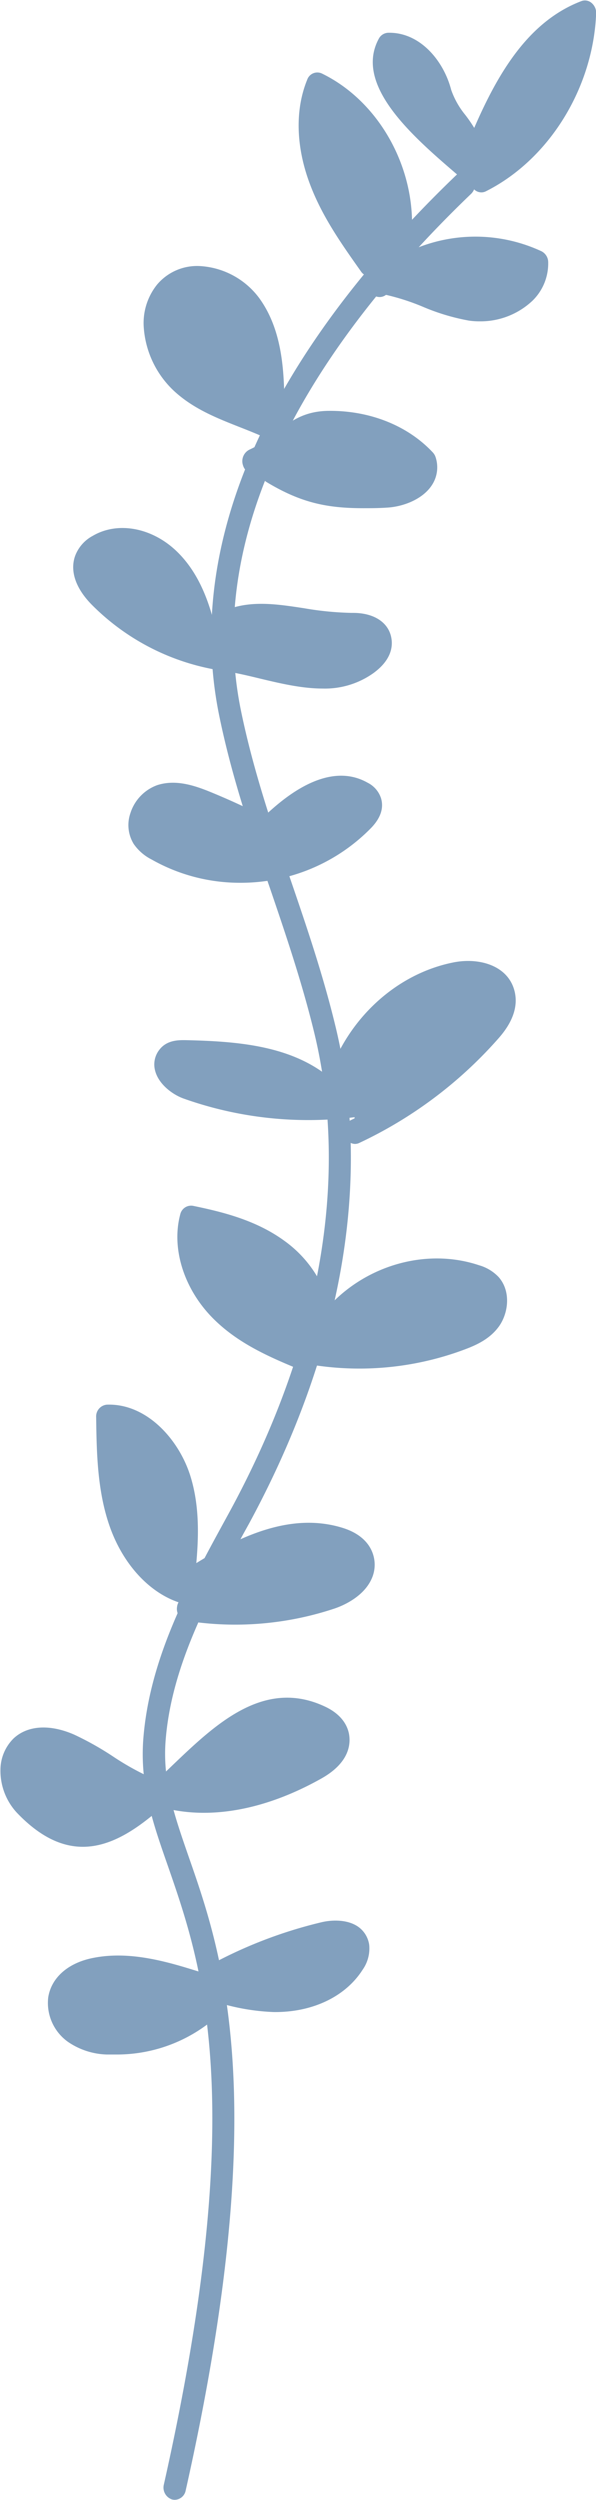 <?xml version="1.0" encoding="UTF-8"?><svg xmlns="http://www.w3.org/2000/svg" xmlns:xlink="http://www.w3.org/1999/xlink" height="541.6" preserveAspectRatio="xMidYMid meet" version="1.0" viewBox="-0.1 -0.1 129.3 541.6" width="129.3" zoomAndPan="magnify"><g data-name="Layer 2" fill="#82a0be" id="change1_1"><path d="M37.84,541.47a2.47,2.47,0,0,0,2.34-2c19-84.55,8-116.31.65-137.33-3.16-9.12-5.67-16.32-5-25.15,1.26-16.06,9.21-30.7,16.91-44.86L53.92,330c20.24-37.33,26.75-74.51,18.82-107.51-2.69-11.2-6.3-21.78-9.8-32-4-11.71-8.13-23.81-10.76-36.62-9.1-44.31,22.14-85.38,49.95-112a2.89,2.89,0,0,0,.25-3.78A2.26,2.26,0,0,0,99,37.73C70.16,65.34,37.84,108.1,47.47,155c2.7,13.17,6.89,25.45,11,37.33,3.45,10.11,7,20.56,9.65,31.5,7.58,31.57,1.26,67.31-18.29,103.37l-1.17,2.14C40.64,344,32.39,359.2,31,376.5c-.79,10.06,2,18.16,5.28,27.53,7.51,21.61,17.79,51.21-.83,134.12a2.71,2.71,0,0,0,1.76,3.24A2.39,2.39,0,0,0,37.84,541.47Z"/><path d="M104.32,38.91C117.26,32.4,126.21,18,126.82,2.68c-12.7,4.86-19.21,19.32-24.5,32.5,1-5.55-5.37-9.57-6.82-15.07S89.47,9.54,84.13,9.7C79.06,19.09,96.42,31.73,104.32,38.91Z"/><path d="M104.32,41.58a2.11,2.11,0,0,0,1-.24C119,34.47,128.59,19,129.23,2.8a2.79,2.79,0,0,0-1-2.27A2.2,2.2,0,0,0,126,.15c-11.39,4.36-18,15.43-23.22,27.46-.61-1-1.3-2-2-2.89a17.89,17.89,0,0,1-3-5.36C96.16,13.08,91,6.81,84.07,7a2.41,2.41,0,0,0-2,1.3C76.61,18.42,89.54,29.53,99,37.65c1.4,1.2,2.7,2.32,3.81,3.33A2.28,2.28,0,0,0,104.32,41.58ZM124,7c-1.85,12-9.16,23-19.21,28.73C109.44,24.07,114.82,12.49,124,7ZM85.71,12.52c3.54.8,6.48,4.6,7.47,8.34A22.63,22.63,0,0,0,97.06,28c.74,1,1.37,1.94,1.85,2.76C92.57,25.22,84.88,17.76,85.71,12.52Z"/><path d="M86.68,51.92C88.21,38.38,80.56,24,68.75,18.3c-2.64,6.44-1.84,14.08.69,20.68s6.63,12.4,10.69,18.11"/><path d="M80.13,59.77a2.27,2.27,0,0,0,1.5-.58,2.87,2.87,0,0,0,.4-3.76c-3.91-5.49-8-11.17-10.36-17.49A27.54,27.54,0,0,1,70.11,22c9.47,5.9,15.46,18.12,14.17,29.55a2.63,2.63,0,0,0,2.1,3,2.51,2.51,0,0,0,2.7-2.32c1.67-14.85-6.47-30.16-19.36-36.41a2.32,2.32,0,0,0-3.17,1.34c-2.69,6.57-2.46,14.68.67,22.84,2.67,7,6.91,12.94,11,18.72A2.35,2.35,0,0,0,80.13,59.77Z"/><path d="M82.26,61.57a31.76,31.76,0,0,1,34.15-4.78c.14,7-7.88,10.85-14.39,9.92S89.56,62,83.06,61"/><path d="M104,69.52a16.46,16.46,0,0,0,11.4-4.45,11.26,11.26,0,0,0,3.43-8.34,2.67,2.67,0,0,0-1.47-2.4,34,34,0,0,0-36.6,5.15,2.87,2.87,0,0,0-.39,3.76,2.26,2.26,0,0,0,3.27.54,48.7,48.7,0,0,1,8,2.58,46.5,46.5,0,0,0,10,3A15.93,15.93,0,0,0,104,69.52Zm9.77-11a6,6,0,0,1-1.6,2.58,12.29,12.29,0,0,1-9.84,3,42.62,42.62,0,0,1-9.09-2.75c-1.28-.5-2.59-1-3.91-1.45A29.59,29.59,0,0,1,113.77,58.51Z"/><path d="M57.59,92c-6.34-2.78-13.24-4.67-18.44-9.45s-7.86-13.85-3.4-19.2c4.68-5.61,14.18-3.2,18.55,2.88S59.21,80.41,59.17,88"/><path d="M57.59,94.66A2.42,2.42,0,0,0,59.83,93a2.89,2.89,0,0,0-.18-2.36A2.63,2.63,0,0,0,61.59,88c0-8.22-.58-16.75-5.4-23.45a17.25,17.25,0,0,0-12.77-7,11.35,11.35,0,0,0-9.44,4A13.31,13.31,0,0,0,31.1,71a20.8,20.8,0,0,0,6.5,13.55c4.3,4,9.54,6,14.6,8,1.51.59,3,1.19,4.5,1.84A2.16,2.16,0,0,0,57.59,94.66ZM42.85,62.84h.39a12.32,12.32,0,0,1,9.17,5c3.88,5.4,4.39,12.84,4.35,20.08a3,3,0,0,0,.12.85c-1-.42-2-.82-3.05-1.22-4.89-1.94-9.5-3.77-13.14-7.12a15.29,15.29,0,0,1-4.77-9.78,7.68,7.68,0,0,1,1.61-5.55A6.69,6.69,0,0,1,42.85,62.84Z"/><path d="M58.87,102c8.72,5.25,14.81,5.69,24.73,5.26,4.28-.19,9.85-3.06,8.44-7.38-5.43-5.79-13.36-8.33-21-8.24s-9.22,5.11-16.19,8.19"/><path d="M78.74,110c1.56,0,3.19,0,5-.12,3.52-.16,8-1.79,10-5.1a7,7,0,0,0,.65-5.87,2.72,2.72,0,0,0-.6-1c-5.45-5.82-13.69-9.1-22.66-9-5.39.07-8.33,2.37-11.18,4.61A26.27,26.27,0,0,1,54,97.32a2.79,2.79,0,0,0-1.35,3.48,2.35,2.35,0,0,0,3.14,1.5l.67-.31a2.73,2.73,0,0,0,1.26,2.34C65.16,108.81,70.79,110,78.74,110Zm11.1-8.78a1.28,1.28,0,0,1-.19.58c-.85,1.39-3.61,2.62-6.15,2.73-10,.44-15.43-.13-23.26-4.81.88-.62,1.67-1.24,2.43-1.83,2.64-2.07,4.55-3.57,8.44-3.62h.4C78.75,94.3,85.37,96.81,89.84,101.25Z"/><path d="M44.58,137.93c-1.24-6-3.38-12-7.58-16.27s-10.84-6.2-15.84-3.32a5.8,5.8,0,0,0-2.69,2.94c-1,2.79,1.09,5.76,3.18,7.83a47.86,47.86,0,0,0,26.74,13.42c10.54,1.48,22.52,7.27,31.19,1,1.58-1.14,3.23-2.84,2.88-4.86-.44-2.56-3.56-3.31-6-3.29C64.2,135.45,53.7,129.44,44.58,137.93Z"/><path d="M69.88,149.07a18.15,18.15,0,0,0,11-3.32c3.85-2.79,4.27-5.67,3.93-7.6-.58-3.38-3.75-5.47-8.28-5.47h-.36a68.32,68.32,0,0,1-10.24-1c-7-1.07-13.66-2.09-19.93,1.89-1.66-6-4.09-10.53-7.39-13.86-5.35-5.42-13-7-18.59-3.72a8.18,8.18,0,0,0-3.82,4.34c-1.19,3.35.17,7.19,3.82,10.79a50.25,50.25,0,0,0,28.05,14.09c2.64.36,5.36,1,8.24,1.7C60.85,148,65.47,149.07,69.88,149.07Zm6.67-11c2.2,0,3.47.72,3.54,1.11,0,.24-.36,1-1.83,2.12-5.57,4-13,2.27-20.92.38-2.85-.67-5.8-1.38-8.64-1.77-.69-.1-1.38-.22-2.07-.35,5.36-4.6,11.26-3.7,18.66-2.57A73.08,73.08,0,0,0,76.47,138Zm-50.1-18.41a13.12,13.12,0,0,1,8.92,4c3.2,3.23,5.43,8.08,6.83,14.8a46.07,46.07,0,0,1-18.94-11.33c-2-1.92-2.92-3.78-2.54-4.86a3.31,3.31,0,0,1,1.56-1.53A8.18,8.18,0,0,1,26.45,119.63Z"/><path d="M60.43,181.51A151.9,151.9,0,0,0,45,174.12c-3.3-1.36-6.91-2.61-10.25-1.53s-5.8,5.53-3.81,8.65a8.07,8.07,0,0,0,3,2.51,37.56,37.56,0,0,0,44.92-6.49c.91-1,1.85-2.24,1.47-3.56a3.38,3.38,0,0,0-1.71-1.84c-6.53-3.71-14,1.65-19.52,6.71"/><path d="M52,191.15a39.52,39.52,0,0,0,28.47-11.94c2-2.1,2.71-4.22,2.11-6.32a5.75,5.75,0,0,0-2.91-3.41c-9-5.11-18.91,4-22.17,7a3.17,3.17,0,0,0-.3.34c-3.74-1.91-7.56-3.66-11.4-5.24-3.55-1.46-7.69-2.9-11.77-1.59a9.5,9.5,0,0,0-5.85,6.11,7.83,7.83,0,0,0,.74,6.66,10.43,10.43,0,0,0,3.86,3.34A38.78,38.78,0,0,0,52,191.15Zm25.83-16.68a5.2,5.2,0,0,1-.67.84C66.54,186.39,48.41,189,35,181.37a6.17,6.17,0,0,1-2.12-1.67,2.09,2.09,0,0,1-.13-1.8,4.38,4.38,0,0,1,2.64-2.74c2.67-.86,5.91.31,8.74,1.47a150.53,150.53,0,0,1,15.23,7.28,2.32,2.32,0,0,0,3.24-1.21,2.89,2.89,0,0,0-.65-3.28c6.55-5.69,11.64-7.39,15.53-5.18A3.35,3.35,0,0,1,77.84,174.47Z"/><path d="M76.76,239.23a78.61,78.61,0,0,1-36.22-3.89c-2.74-1-6-4.05-4.19-6.35.84-1.05,2.33-1.1,3.64-1.07,11.48.25,24.25,1.06,32.39,9.83C75.32,224.42,86,213.55,98.71,211c4.11-.81,9.67.19,10.55,4.57.58,2.9-1.34,5.59-3.23,7.71A89.6,89.6,0,0,1,76.9,245.05"/><path d="M76.9,247.73a2.21,2.21,0,0,0,.93-.21,92.76,92.76,0,0,0,29.92-22.33c1.32-1.48,4.82-5.42,3.87-10.17-1.18-5.85-7.6-7.76-13.34-6.62-12.42,2.47-22.9,12.17-27.13,24.72-8.47-6.78-20-7.64-31.11-7.88-1.25,0-3.85-.08-5.5,2a5.16,5.16,0,0,0-1,4.57c.72,2.93,3.74,5.22,6.23,6.1a80.84,80.84,0,0,0,37.24,4,2.64,2.64,0,0,0,2.12-3,2.46,2.46,0,0,0-2.69-2.34l-1.33.16c3.2-11.49,12.85-20.85,24-23.06,3.37-.68,7.29.17,7.76,2.51.26,1.3-.56,3-2.59,5.25A87.8,87.8,0,0,1,76,242.58a2.78,2.78,0,0,0-1.29,3.5A2.42,2.42,0,0,0,76.9,247.73Zm-9-10.55a76.88,76.88,0,0,1-26.68-4.39,6.35,6.35,0,0,1-2.89-2.1A6.66,6.66,0,0,1,40,230.6C50.13,230.82,60.59,231.55,68,237.18Z"/><path d="M66.57,294.42C60,291.76,53.24,288.92,48,283.84s-8.63-13-6.72-20.08c6.69,1.37,13.51,3.14,19.13,7.29s9.87,11.2,9.12,18.34c6.81-11.44,21.26-16.95,33.6-12.82a7.28,7.28,0,0,1,3.2,1.85c1.73,1.94,1.37,5.21-.16,7.27s-3.92,3.15-6.25,4a63,63,0,0,1-34.2,2.83"/><path d="M66.57,297.1a2.38,2.38,0,0,0,2.1-1.36,65,65,0,0,0,32.05-3.49c2.68-1,5.42-2.3,7.33-4.86,2.17-2.91,2.77-7.76,0-10.85a9.4,9.4,0,0,0-4.22-2.53c-11.32-3.79-24.28-.05-32.45,8.75a25.53,25.53,0,0,0-9.63-13.93c-6.22-4.59-13.6-6.38-20-7.7A2.42,2.42,0,0,0,39,263c-2,7.51.9,16.48,7.45,22.85,5.33,5.19,11.9,8.09,19.31,11.09A2.49,2.49,0,0,0,66.57,297.1Zm28-19.23a24.91,24.91,0,0,1,7.86,1.26,5.47,5.47,0,0,1,2.18,1.16c.78.89.47,2.66-.3,3.69-1.15,1.53-3.16,2.44-5.17,3.2a60.48,60.48,0,0,1-27.5,3.54A27.08,27.08,0,0,1,94.59,277.87Zm-28.85,12a2.3,2.3,0,0,0-1.63.7c-4.93-2.07-10.36-4.71-14.49-8.73-3.68-3.59-6.81-9.35-6.4-14.94,5.34,1.19,11.12,2.89,15.88,6.39,5.47,4,8.63,10.24,8.05,15.8a3.14,3.14,0,0,0,.07,1l-1.06-.2A2,2,0,0,0,65.74,289.86Z"/><path d="M40.7,344.86c-7-1.65-12.33-8.25-14.81-15.43s-2.61-14.95-2.72-22.55c7.23-.24,13.51,6.4,15.77,13.74s1.45,15.25.61,22.86c10.32-6.7,22.27-13.67,34-10,2,.64,4.23,1.82,4.94,4,1.31,4-3.06,7.13-6.78,8.37a66.11,66.11,0,0,1-31,2.57"/><path d="M50.89,351.87a68.26,68.26,0,0,0,21.56-3.48c1.42-.47,6.22-2.34,8.06-6.42a7.35,7.35,0,0,0,.29-5.43c-.61-1.82-2.23-4.28-6.55-5.63-11-3.42-22,1.62-31.76,7.63.54-6.08.66-12.56-1.26-18.78-2.45-7.95-9.48-15.84-18.13-15.55a2.56,2.56,0,0,0-2.34,2.71c.1,7.39.21,15.77,2.87,23.47,2.83,8.21,8.49,14.43,15,16.64a2.56,2.56,0,0,0-.32,1,2.63,2.63,0,0,0,2,3A67.5,67.5,0,0,0,50.89,351.87Zm15.89-16.73a20.4,20.4,0,0,1,6.15.93c1.82.56,3,1.41,3.33,2.31a1.53,1.53,0,0,1-.07,1.2c-.62,1.37-2.73,2.89-5.13,3.68A64,64,0,0,1,42.88,346a2.81,2.81,0,0,0,.19-.6,3.07,3.07,0,0,0,0-1.09C50.79,339.43,58.82,335.14,66.78,335.14ZM25.63,309.79c5.2,1.17,9.43,6.53,11,11.7,1.88,6.1,1.42,12.94.76,19.23-4.58-2.67-7.73-7.76-9.28-12.25C26.11,322.57,25.76,316.14,25.63,309.79Z"/><path d="M69.46,372.1c1.68.8,3.37,2.1,3.76,4,.6,3-2.2,5.32-4.7,6.72-11.09,6.23-24.55,9.75-36.43,4.84-6-2.47-11.09-6.88-17-9.48-3.5-1.53-7.9-2.26-10.68.37-3.14,3-2.29,8.84.75,12C29.27,416.07,43.88,360,69.46,372.1Z"/><path d="M17.87,400c6.17,0,11.84-3.89,17.13-8.55,10.25,2.79,22.37.63,34.61-6.24,6.19-3.47,6.39-7.56,6-9.69-.49-2.48-2.28-4.52-5.17-5.88-13.26-6.26-23.81,3.81-33.12,12.7q-1.74,1.68-3.38,3.19l-1-.38a58.25,58.25,0,0,1-8.46-4.68A65.1,65.1,0,0,0,16,375.7c-5.33-2.33-10.12-2-13.14.81A9.6,9.6,0,0,0,0,383.33a13.35,13.35,0,0,0,3.48,9.2C8.58,397.91,13.36,400,17.87,400Zm11.6-10.63c-7.91,6.32-14.42,8-22.66-.71a7.66,7.66,0,0,1-2-5.18A4,4,0,0,1,6,380.59c2.37-2.23,6.9-.5,8.23.08a62.91,62.91,0,0,1,7.91,4.45A74.8,74.8,0,0,0,29.47,389.37Zm32.65-16.31a14.71,14.71,0,0,1,6.39,1.51h0c1.31.62,2.21,1.43,2.35,2.12.19,1-1.18,2.48-3.43,3.75-6,3.37-16.72,8.08-27.63,6.56l.64-.6C47.57,379.58,54.4,373.06,62.12,373.06Zm7.34-1h0Z"/><path d="M46.11,428.25a96.73,96.73,0,0,1,24-9.29c2.88-.68,7-.38,7.48,2.74a5.11,5.11,0,0,1-1,3.4c-3.67,5.77-10.71,8.2-17.33,8.06s-13-2.44-19.44-4.34-13.15-3.44-19.61-2c-3.32.72-6.9,2.74-7.45,6.31A7.55,7.55,0,0,0,16,440a13.77,13.77,0,0,0,7.25,2.28,30.49,30.49,0,0,0,22.32-7.65"/><path d="M25.38,445a32.78,32.78,0,0,0,21.69-8.32,2.84,2.84,0,0,0,.84-2.73,47.06,47.06,0,0,0,11.33,1.85c8.3.11,15.56-3.25,19.34-9.18A8,8,0,0,0,80,421.26a5.8,5.8,0,0,0-2.23-3.82c-2.26-1.7-5.69-1.68-8.15-1.09A98.35,98.35,0,0,0,45,425.86a2.51,2.51,0,0,0-1.17,1.41l-.53-.16-2.88-.88c-6.63-2-13.73-3.58-20.69-2.08-5.22,1.13-8.72,4.3-9.37,8.48a10.36,10.36,0,0,0,4.26,9.61A15.67,15.67,0,0,0,23.08,445C23.84,445,24.61,445,25.38,445Zm18.39-12.24a28.15,28.15,0,0,1-20.37,6.82,11.46,11.46,0,0,1-6.08-1.84,4.87,4.87,0,0,1-2.15-4.23c.34-2.25,3.19-3.63,5.53-4.14,6-1.29,12.43.2,18.51,2l2.85.87Zm28.95-11.46a4.22,4.22,0,0,1,2.33.53c.16.13.17.19.18.27s0,.43-.6,1.43c-3.35,5.27-10.1,7-15.3,6.92a40.34,40.34,0,0,1-9.17-1.4,94.05,94.05,0,0,1,20.48-7.5A8.82,8.82,0,0,1,72.72,421.33Z"/></g></svg>